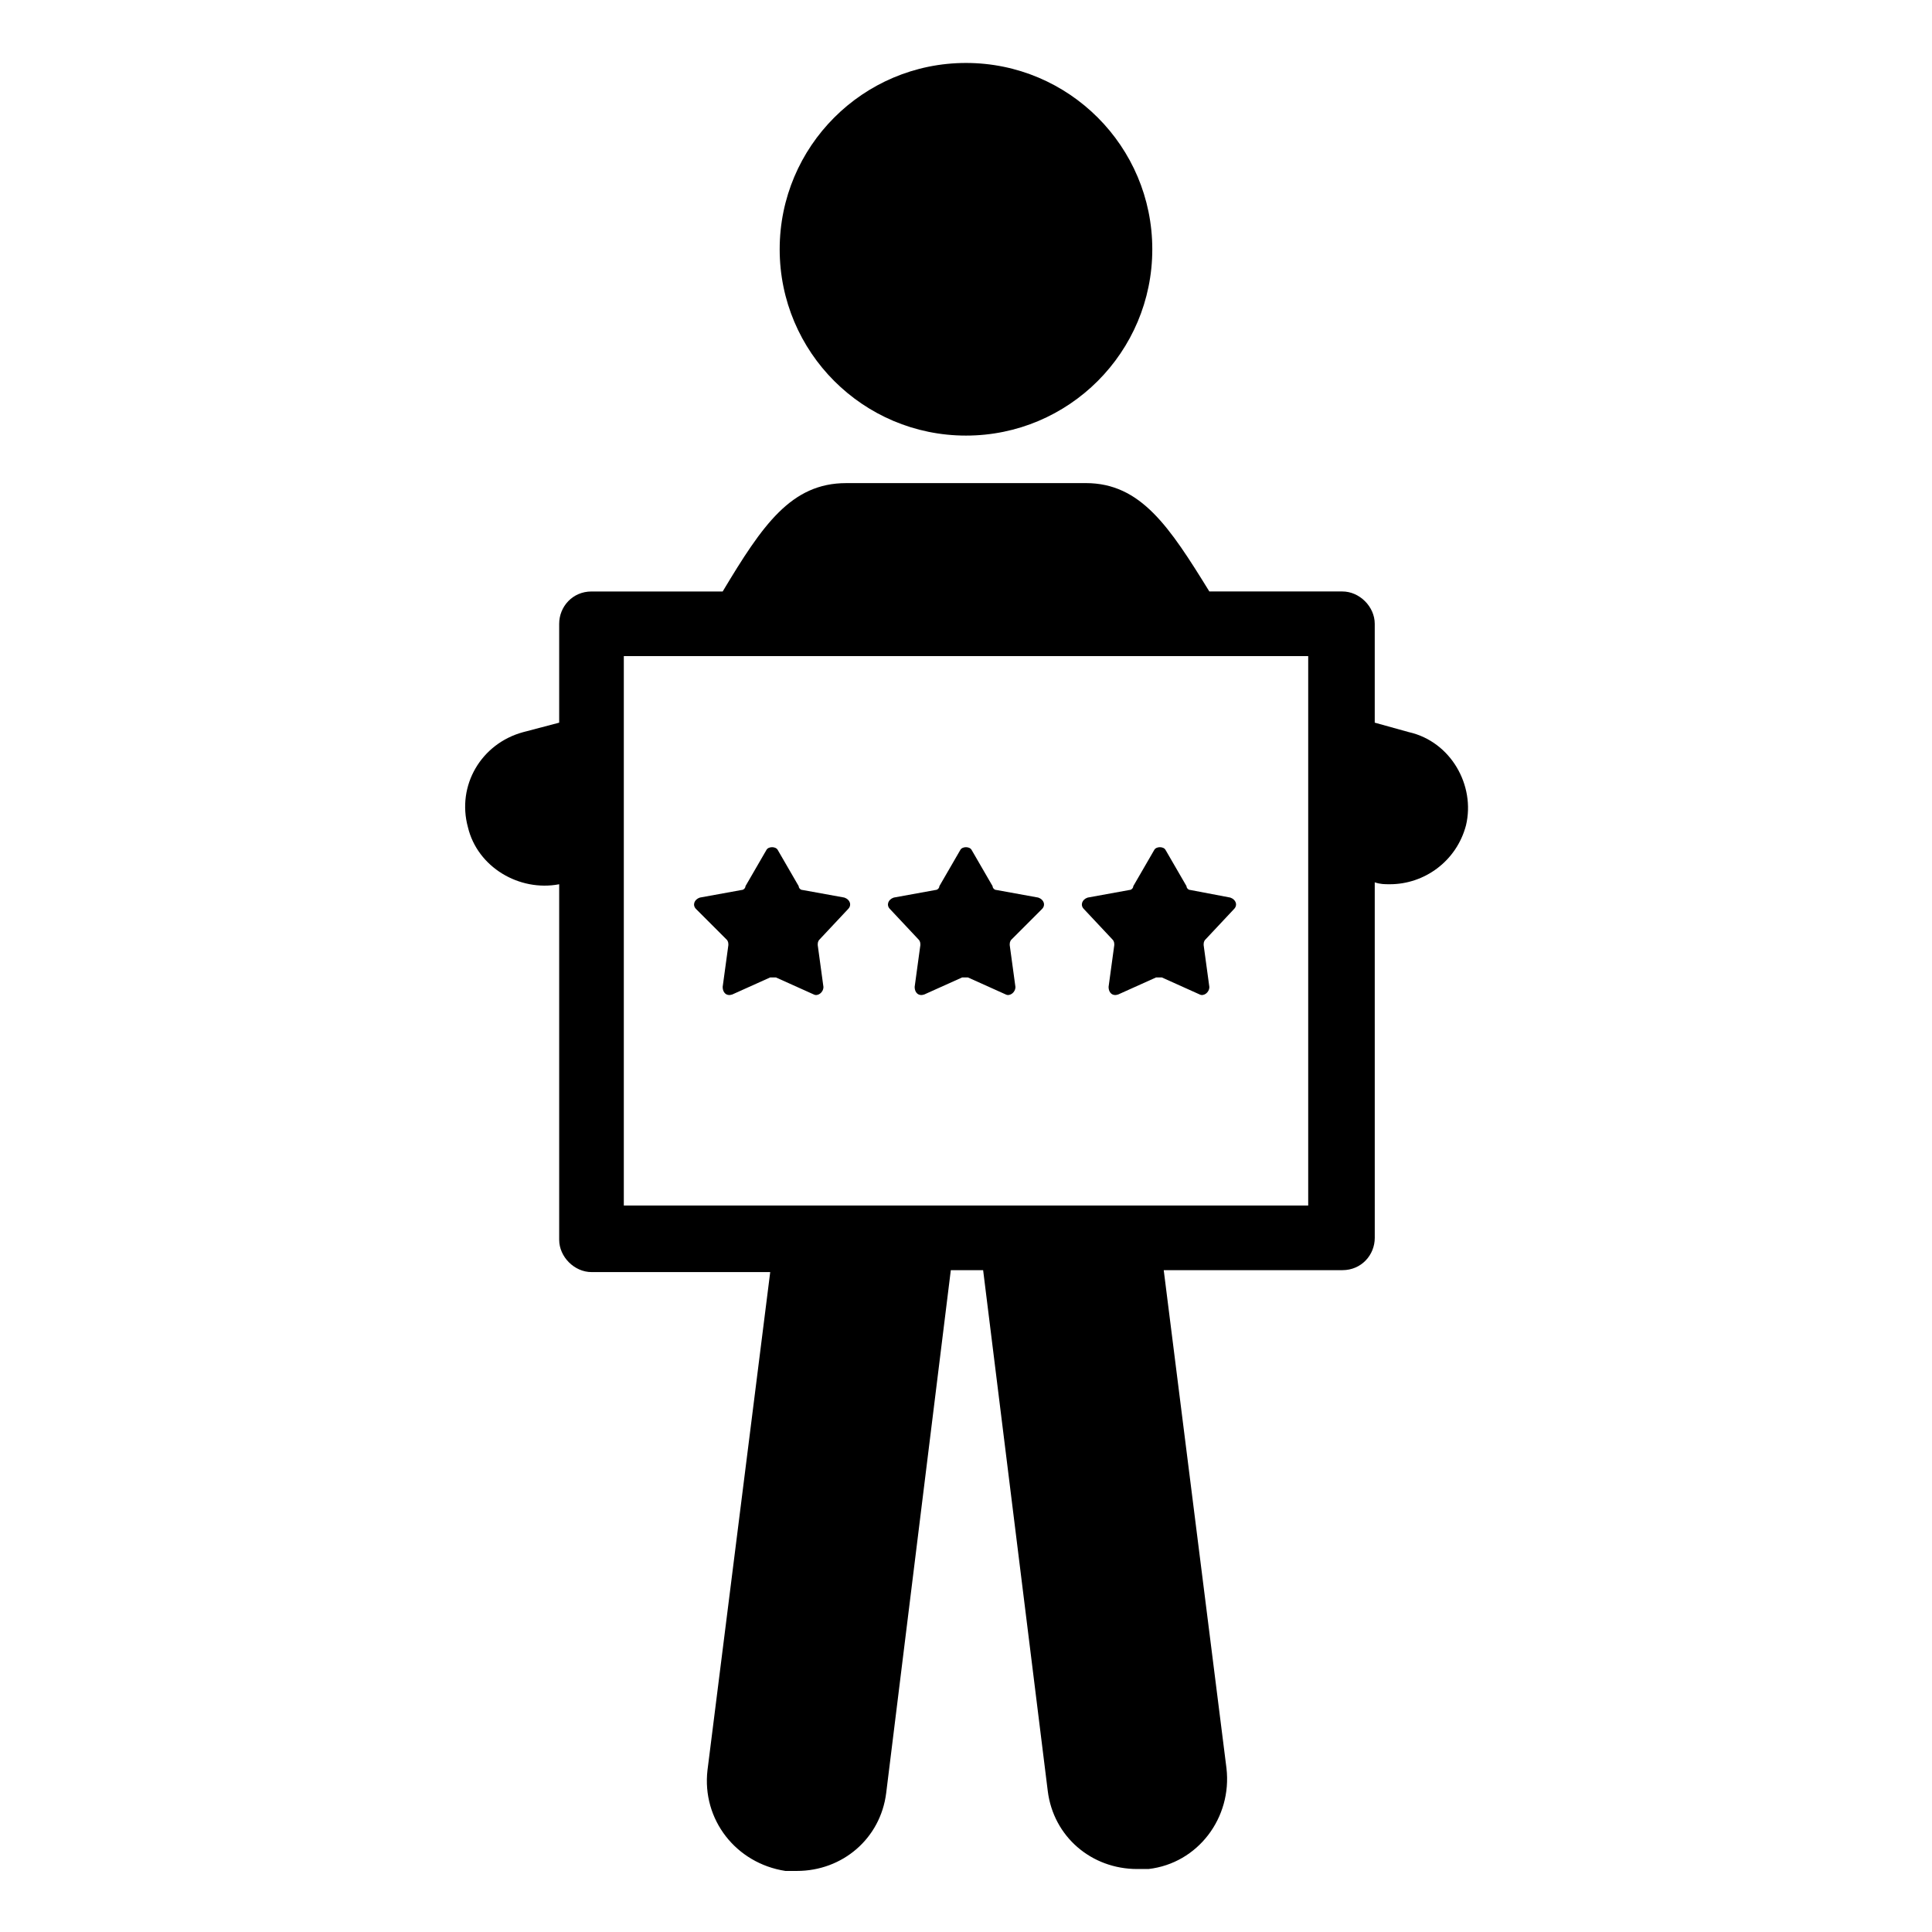 <?xml version="1.0" encoding="UTF-8"?>
<!-- Uploaded to: SVG Repo, www.svgrepo.com, Generator: SVG Repo Mixer Tools -->
<svg fill="#000000" width="800px" height="800px" version="1.1" viewBox="144 144 512 512" xmlns="http://www.w3.org/2000/svg">
 <g>
  <path d="m517.39 338.03-9.07-2.519v-26.199c0-4.535-4.031-8.566-8.566-8.566h-35.266c-10.578-17.129-18.137-28.719-32.746-28.719l-63.48 0.004c-14.609 0-22.168 11.082-32.746 28.719h-34.762c-5.039 0-8.566 4.031-8.566 8.566v26.199l-9.574 2.519c-11.082 3.023-17.633 14.105-14.609 25.191 2.519 10.578 13.602 17.129 24.184 15.113v94.211c0 4.535 4.031 8.566 8.566 8.566h47.359l-16.625 132c-1.512 13.098 7.559 24.688 20.656 26.703h3.023c12.09 0 22.168-8.566 23.68-20.656l17.125-138.55h8.566l17.129 138.04c1.512 12.09 11.586 20.656 23.68 20.656h3.023c13.098-1.512 22.168-13.602 20.656-26.703l-16.629-132h47.359c5.039 0 8.566-4.031 8.566-8.566l-0.004-94.211c1.512 0.504 2.519 0.504 4.031 0.504 9.07 0 17.633-6.047 20.152-15.617 2.519-10.582-4.031-22.168-15.113-24.688zm-26.703 125.45h-181.37v-145.6h181.37z"/>
  <path d="m449.37 210.06c0 27.27-22.105 49.375-49.371 49.375-27.27 0-49.375-22.105-49.375-49.375s22.105-49.375 49.375-49.375c27.266 0 49.371 22.105 49.371 49.375"/>
  <path d="m387.4 392.95c0.504 0.504 0.504 1.008 0.504 1.512l-1.512 11.082c0 1.512 1.008 2.519 2.519 2.016l10.078-4.535h1.512l10.078 4.535c1.008 0.504 2.519-0.504 2.519-2.016l-1.512-11.082c0-0.504 0-1.008 0.504-1.512l8.059-8.062c1.008-1.008 0.504-2.519-1.008-3.023l-11.086-2.012c-0.504 0-1.008-0.504-1.008-1.008l-5.543-9.574c-0.504-1.008-2.519-1.008-3.023 0l-5.543 9.574c0 0.504-0.504 1.008-1.008 1.008l-11.082 2.016c-1.512 0.504-2.016 2.016-1.008 3.023z"/>
  <path d="m336.52 392.95c0.504 0.504 0.504 1.008 0.504 1.512l-1.512 11.082c0 1.512 1.008 2.519 2.519 2.016l10.078-4.535h1.512l10.078 4.535c1.008 0.504 2.519-0.504 2.519-2.016l-1.512-11.082c0-0.504 0-1.008 0.504-1.512l7.559-8.062c1.008-1.008 0.504-2.519-1.008-3.023l-11.09-2.012c-0.504 0-1.008-0.504-1.008-1.008l-5.543-9.574c-0.504-1.008-2.519-1.008-3.023 0l-5.543 9.574c0 0.504-0.504 1.008-1.008 1.008l-11.082 2.016c-1.512 0.504-2.016 2.016-1.008 3.023z"/>
  <path d="m438.79 392.95c0.504 0.504 0.504 1.008 0.504 1.512l-1.512 11.082c0 1.512 1.008 2.519 2.519 2.016l10.078-4.535h1.512l10.078 4.535c1.008 0.504 2.519-0.504 2.519-2.016l-1.512-11.082c0-0.504 0-1.008 0.504-1.512l7.559-8.062c1.008-1.008 0.504-2.519-1.008-3.023l-10.586-2.012c-0.504 0-1.008-0.504-1.008-1.008l-5.543-9.574c-0.504-1.008-2.519-1.008-3.023 0l-5.543 9.574c0 0.504-0.504 1.008-1.008 1.008l-11.082 2.016c-1.512 0.504-2.016 2.016-1.008 3.023z"/>
 </g>
</svg>